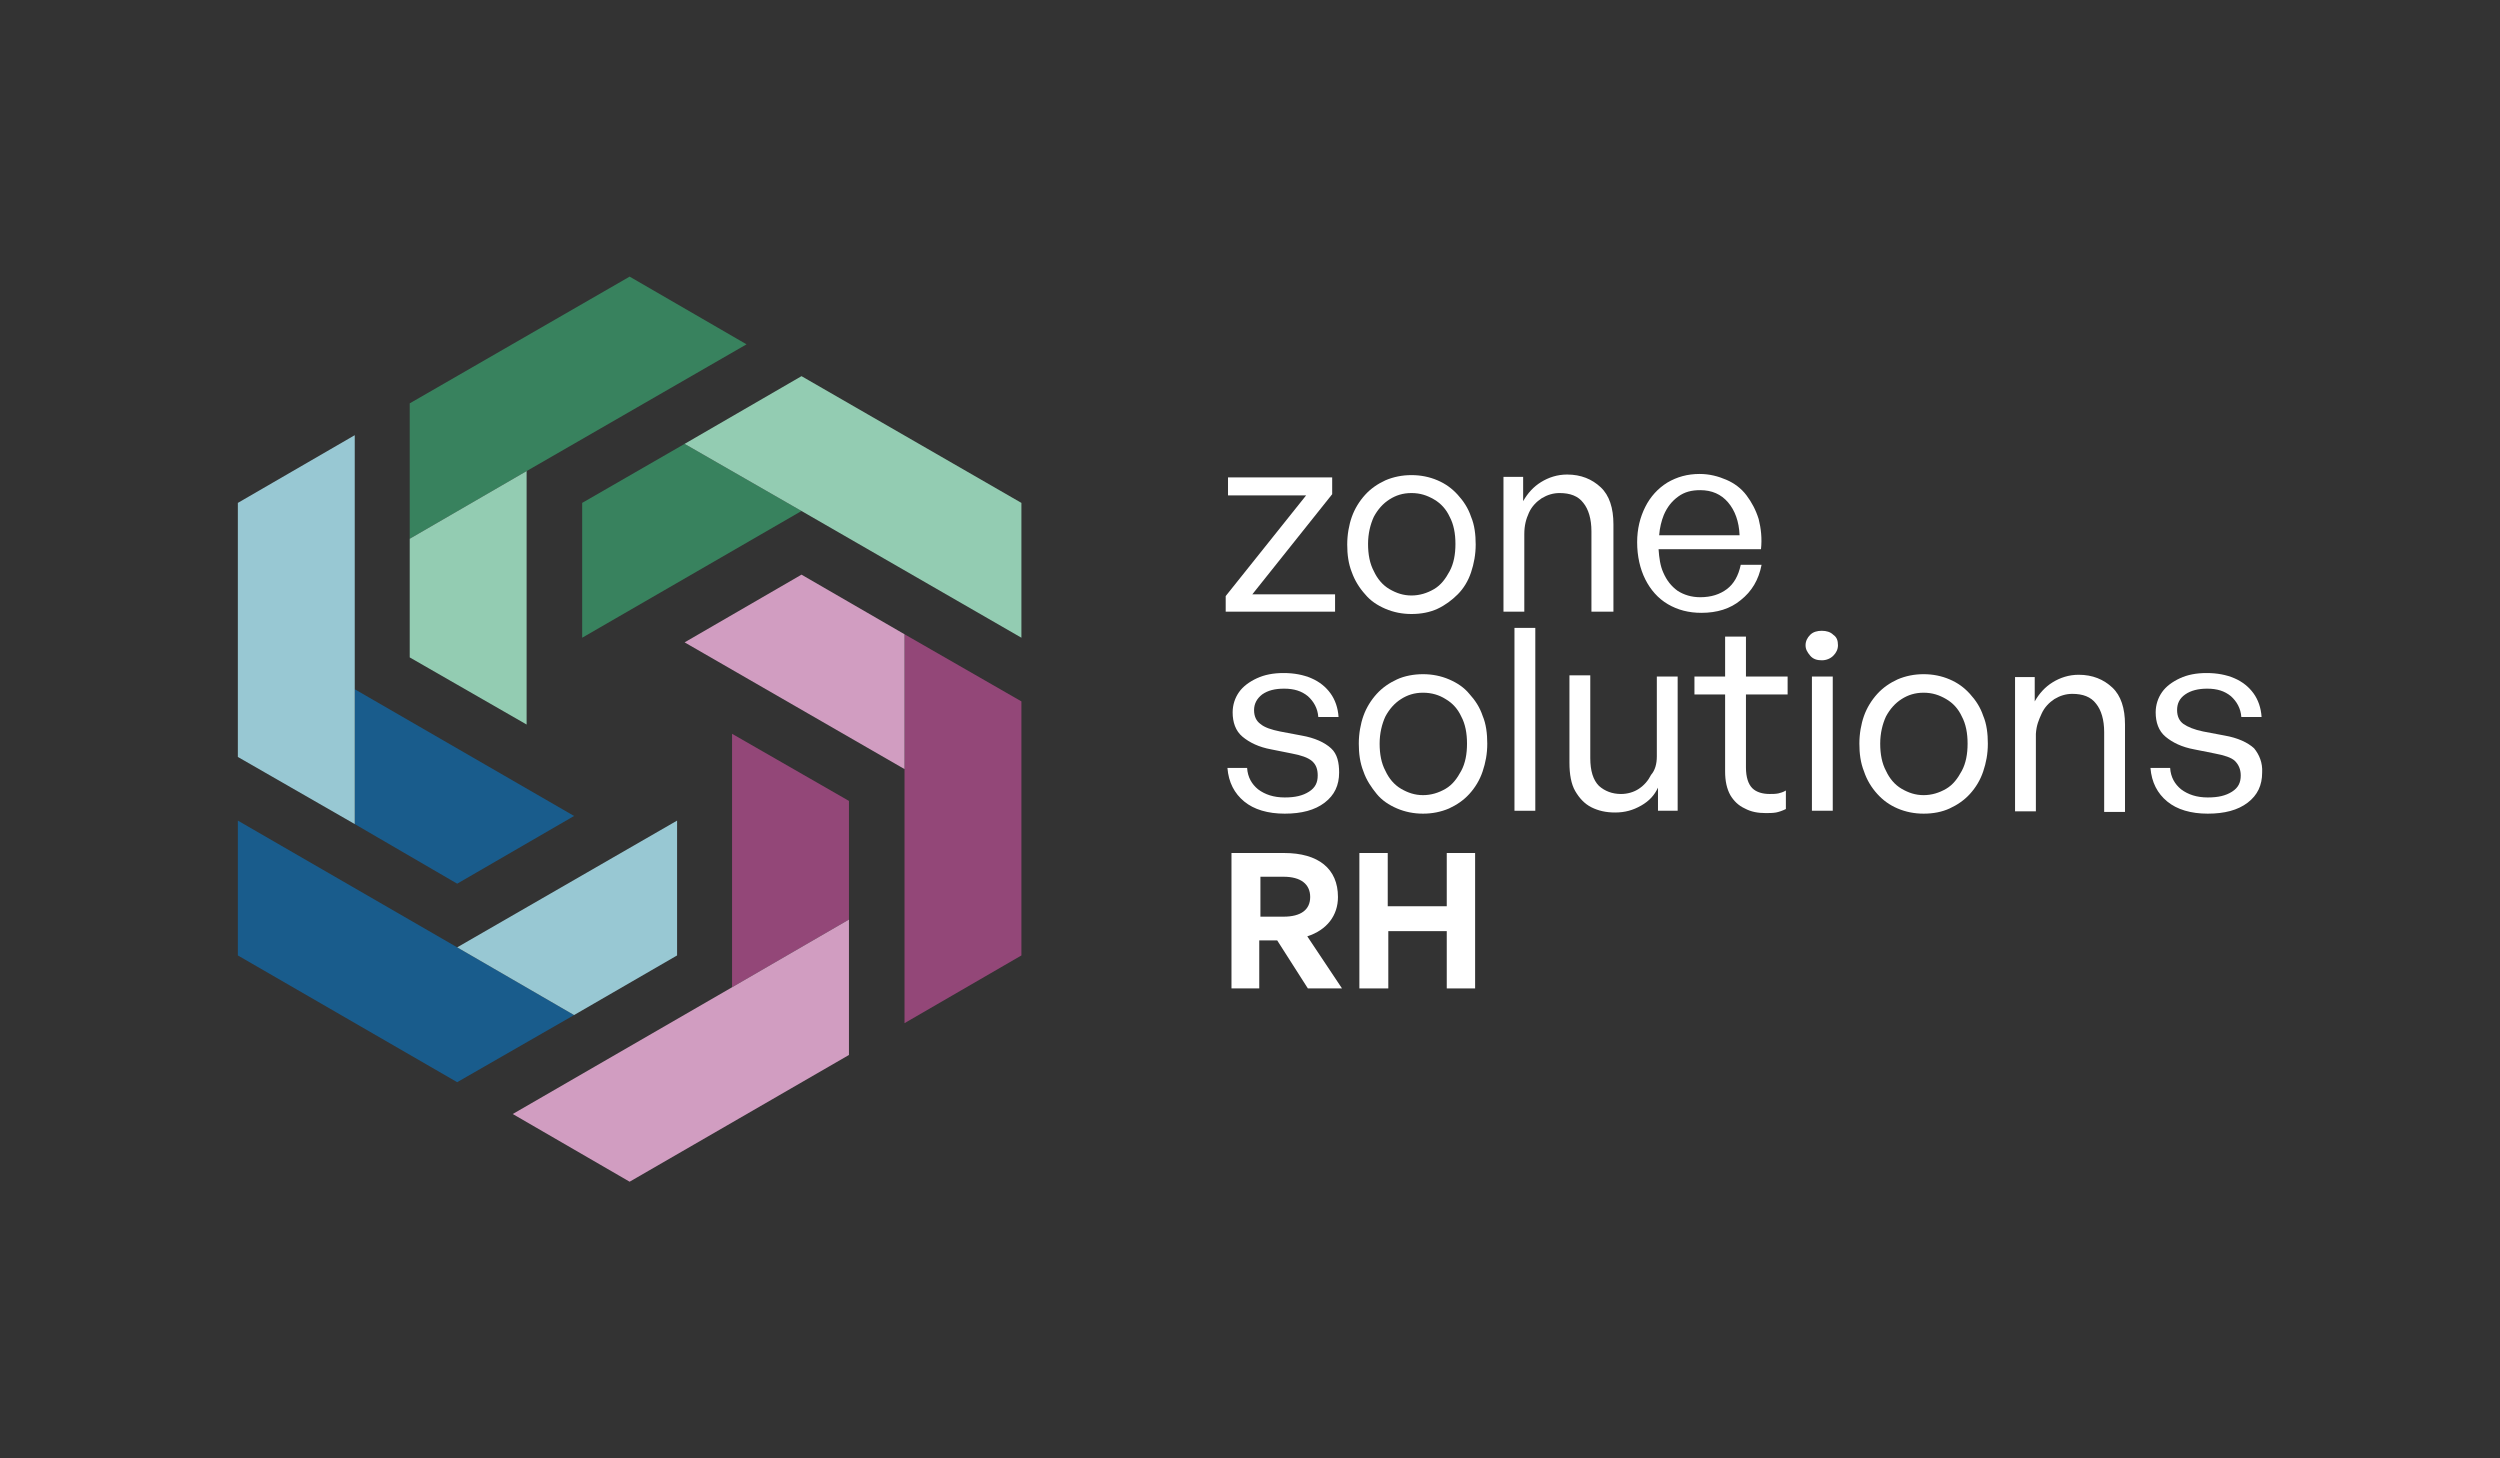 <?xml version="1.0" encoding="utf-8"?>
<!-- Generator: Adobe Illustrator 28.3.0, SVG Export Plug-In . SVG Version: 6.00 Build 0)  -->
<svg version="1.1" id="a" xmlns="http://www.w3.org/2000/svg" xmlns:xlink="http://www.w3.org/1999/xlink" x="0px" y="0px"
	 viewBox="0 0 432 252" style="enable-background:new 0 0 432 252;" xml:space="preserve">
<rect x="0" y="0" width="432" height="252" fill="#333333" stroke="none"/>
<style type="text/css">
	.st0{fill:#FFFFFF;}
	.st1{fill-rule:evenodd;clip-rule:evenodd;fill:#38825E;}
	.st2{fill-rule:evenodd;clip-rule:evenodd;fill:#195C8C;}
	.st3{fill-rule:evenodd;clip-rule:evenodd;fill:#934778;}
	.st4{fill-rule:evenodd;clip-rule:evenodd;fill:#93CCB2;}
	.st5{fill-rule:evenodd;clip-rule:evenodd;fill:#98C8D3;}
	.st6{fill-rule:evenodd;clip-rule:evenodd;fill:#D19DC1;}
</style>
<path class="st0" d="M230.6,105.7h-18.8v-2.7l13.9-17.4h-13.5v-3.1h18v2.9l-13.8,17.3h14.3V105.7z"/>
<path class="st0" d="M243.9,106.1c-1.6,0-3.1-0.3-4.5-0.9s-2.6-1.4-3.5-2.5c-1-1.1-1.8-2.4-2.3-3.8c-0.6-1.5-0.8-3.1-0.8-4.8
	s0.3-3.4,0.8-4.8s1.3-2.7,2.3-3.8c1-1.1,2.2-1.9,3.5-2.5c1.4-0.6,2.9-0.9,4.5-0.9s3.1,0.3,4.5,0.9s2.5,1.4,3.5,2.5
	c1,1.1,1.8,2.3,2.3,3.8c0.6,1.4,0.8,3.1,0.8,4.8s-0.3,3.3-0.8,4.8s-1.3,2.8-2.3,3.8s-2.2,1.9-3.5,2.5
	C247.1,105.8,245.6,106.1,243.9,106.1z M243.9,102.9c1.4,0,2.7-0.4,3.9-1.1s2-1.8,2.7-3.1s1-2.9,1-4.7s-0.3-3.4-1-4.7
	c-0.6-1.3-1.5-2.3-2.7-3s-2.4-1.1-3.9-1.1s-2.7,0.4-3.8,1.1s-2,1.7-2.7,3c-0.6,1.3-1,2.9-1,4.7s0.3,3.4,1,4.7
	c0.6,1.3,1.5,2.4,2.7,3.1S242.5,102.9,243.9,102.9z"/>
<path class="st0" d="M263.4,92.3v13.4h-3.6V82.4h3.4v4.2c0.8-1.4,1.8-2.5,3.1-3.3c1.3-0.8,2.8-1.3,4.5-1.3c2.4,0,4.3,0.8,5.8,2.2
	s2.2,3.6,2.2,6.4v15.1H275V91.8c0-2.1-0.5-3.8-1.4-4.9c-0.9-1.2-2.3-1.7-4.1-1.7c-1.1,0-2.1,0.3-3.1,0.9c-0.9,0.6-1.7,1.4-2.2,2.5
	S263.4,90.8,263.4,92.3L263.4,92.3z"/>
<path class="st0" d="M298.4,101.8c-1.2,0.9-2.7,1.4-4.6,1.4c-1.5,0-2.8-0.4-3.9-1.1c-1.1-0.8-1.9-1.8-2.5-3.2
	c-0.5-1.1-0.7-2.5-0.8-4h17.7c0.2-1.9,0-3.6-0.4-5.2c-0.5-1.6-1.2-2.9-2.1-4.1c-0.9-1.2-2.1-2.1-3.5-2.7c-1.4-0.6-2.9-1-4.6-1
	c-2.1,0-3.9,0.5-5.6,1.5c-1.6,1-2.9,2.4-3.8,4.2c-0.9,1.8-1.4,3.8-1.4,6.1c0,2.4,0.5,4.6,1.4,6.4c0.9,1.8,2.2,3.3,3.9,4.3
	c1.7,1,3.6,1.5,5.8,1.5l0,0c2.7,0,5-0.7,6.8-2.2c1.9-1.5,3.1-3.5,3.6-6.1h-3.6C300.4,99.5,299.6,100.9,298.4,101.8z M290,85.8
	c1.1-0.8,2.3-1.1,3.8-1.1c2,0,3.6,0.7,4.8,2.1c1.2,1.4,1.9,3.3,2,5.7h-13.9c0.1-1.3,0.4-2.5,0.8-3.5C288.1,87.6,288.9,86.6,290,85.8
	z"/>
<path class="st0" d="M231.4,133.5c0,2.2-0.8,3.9-2.5,5.2c-1.7,1.3-4,1.9-6.9,1.9s-5.3-0.7-7-2.1s-2.7-3.3-2.9-5.8h3.4
	c0.1,1.6,0.8,2.8,1.9,3.7c1.2,0.9,2.7,1.4,4.6,1.4c1.8,0,3.1-0.3,4.2-1s1.5-1.6,1.5-2.8c0-1.1-0.3-1.9-1-2.5s-1.9-1-3.5-1.3
	l-3.5-0.7c-2.2-0.4-3.8-1.2-5-2.2s-1.7-2.5-1.7-4.2c0-1.3,0.4-2.5,1.1-3.5c0.7-1,1.8-1.8,3.1-2.4s2.8-0.9,4.6-0.9s3.4,0.3,4.8,0.9
	c1.4,0.6,2.5,1.5,3.3,2.6c0.8,1.1,1.3,2.5,1.4,4.1h-3.5c-0.1-1.5-0.8-2.7-1.8-3.6c-1.1-0.9-2.4-1.3-4.1-1.3c-1.6,0-2.8,0.3-3.8,1
	c-0.9,0.7-1.4,1.6-1.4,2.7c0,1.1,0.4,1.9,1.1,2.4c0.7,0.6,1.9,1,3.4,1.3l3.7,0.7c2.3,0.4,4,1.2,5.1,2.2S231.4,131.8,231.4,133.5
	L231.4,133.5z"/>
<path class="st0" d="M245.9,140.6c-1.6,0-3.1-0.3-4.5-0.9c-1.4-0.6-2.6-1.4-3.5-2.5s-1.8-2.4-2.3-3.9c-0.6-1.5-0.8-3.1-0.8-4.8
	s0.3-3.4,0.8-4.8s1.3-2.7,2.3-3.8c1-1.1,2.2-1.9,3.5-2.5s2.9-0.9,4.5-0.9s3.1,0.3,4.5,0.9c1.4,0.6,2.6,1.4,3.5,2.5
	c1,1.1,1.8,2.3,2.3,3.8c0.6,1.4,0.8,3.1,0.8,4.8c0,1.8-0.3,3.3-0.8,4.8s-1.3,2.8-2.3,3.9c-1,1.1-2.2,1.9-3.5,2.5
	C249,140.3,247.5,140.6,245.9,140.6L245.9,140.6z M245.9,137.4c1.4,0,2.7-0.4,3.9-1.1s2-1.8,2.7-3.1s1-2.9,1-4.7s-0.3-3.4-1-4.7
	c-0.6-1.3-1.5-2.3-2.7-3c-1.1-0.7-2.4-1.1-3.9-1.1s-2.7,0.4-3.8,1.1s-2,1.7-2.7,3c-0.6,1.3-1,2.9-1,4.7s0.3,3.4,1,4.7
	c0.6,1.3,1.5,2.4,2.7,3.1S244.5,137.4,245.9,137.4z"/>
<path class="st0" d="M265.3,140.1h-3.6v-31.6h3.6V140.1z"/>
<path class="st0" d="M286.3,130.7v-13.8h3.6v23.2h-3.4v-4c-0.6,1.3-1.5,2.3-2.9,3.1s-2.8,1.2-4.5,1.2c-1.6,0-2.9-0.3-4.1-0.9
	c-1.2-0.6-2.1-1.6-2.8-2.8s-1-2.9-1-4.9v-15.1h3.6v14.3c0,2.2,0.5,3.8,1.5,4.8c1,0.9,2.3,1.4,3.8,1.4c1.1,0,2.2-0.3,3.1-0.9
	c0.9-0.6,1.6-1.4,2.1-2.4C286,133.1,286.3,132,286.3,130.7L286.3,130.7z"/>
<path class="st0" d="M308.6,136.6v3.2c-0.6,0.3-1.2,0.5-1.7,0.6c-0.6,0.1-1.2,0.1-1.8,0.1c-1.3,0-2.5-0.2-3.6-0.8
	c-1.1-0.5-1.9-1.3-2.5-2.3c-0.6-1.1-0.9-2.4-0.9-4.1V120h-5.3v-3.1h5.3V110h3.6v6.9h7.2v3.1h-7.2v12.6c0,1.7,0.4,2.9,1.1,3.6
	s1.8,1,3,1c0.5,0,1,0,1.5-0.1C307.7,137,308.1,136.9,308.6,136.6L308.6,136.6z"/>
<path class="st0" d="M317.6,111.5c0,0.7-0.3,1.3-0.8,1.8c-0.5,0.5-1.2,0.8-2,0.8s-1.5-0.2-2-0.8s-0.8-1.1-0.8-1.8s0.3-1.3,0.8-1.8
	c0.5-0.5,1.2-0.7,2-0.7s1.5,0.2,2,0.7C317.4,110.1,317.6,110.7,317.6,111.5z M316.7,140.1h-3.6v-23.2h3.6V140.1z"/>
<path class="st0" d="M332.4,140.6c-1.6,0-3.1-0.3-4.5-0.9c-1.4-0.6-2.5-1.4-3.5-2.5c-1-1.1-1.8-2.4-2.3-3.9
	c-0.6-1.5-0.8-3.1-0.8-4.8s0.3-3.4,0.8-4.8s1.3-2.7,2.3-3.8c1-1.1,2.2-1.9,3.5-2.5c1.4-0.6,2.9-0.9,4.5-0.9s3.1,0.3,4.5,0.9
	c1.4,0.6,2.5,1.4,3.5,2.5c1,1.1,1.8,2.3,2.3,3.8c0.6,1.4,0.8,3.1,0.8,4.8c0,1.8-0.3,3.3-0.8,4.8s-1.3,2.8-2.3,3.9s-2.2,1.9-3.5,2.5
	C335.6,140.3,334.1,140.6,332.4,140.6z M332.4,137.4c1.4,0,2.7-0.4,3.9-1.1s2-1.8,2.7-3.1s1-2.9,1-4.7s-0.3-3.4-1-4.7
	c-0.6-1.3-1.5-2.3-2.7-3s-2.4-1.1-3.9-1.1s-2.7,0.4-3.8,1.1s-2,1.7-2.7,3c-0.6,1.3-1,2.9-1,4.7s0.3,3.4,1,4.7
	c0.6,1.3,1.5,2.4,2.7,3.1S331,137.4,332.4,137.4z"/>
<path class="st0" d="M351.8,126.8v13.4h-3.6v-23.2h3.4v4.2c0.8-1.4,1.8-2.5,3.1-3.3c1.3-0.8,2.8-1.3,4.5-1.3c2.4,0,4.3,0.8,5.8,2.2
	s2.2,3.6,2.2,6.4v15.1h-3.6v-13.8c0-2.1-0.5-3.8-1.4-4.9c-0.9-1.2-2.3-1.7-4.1-1.7c-1.1,0-2.1,0.3-3.1,0.9c-0.9,0.6-1.7,1.4-2.2,2.5
	S351.9,125.3,351.8,126.8L351.8,126.8z"/>
<path class="st0" d="M390.9,133.5c0,2.2-0.8,3.9-2.5,5.2c-1.7,1.3-4,1.9-6.9,1.9s-5.3-0.7-7-2.1s-2.7-3.3-2.9-5.8h3.4
	c0.1,1.6,0.8,2.8,1.9,3.7c1.2,0.9,2.7,1.4,4.6,1.4c1.8,0,3.1-0.3,4.2-1s1.5-1.6,1.5-2.8c0-1.1-0.4-1.9-1-2.5s-1.9-1-3.5-1.3
	l-3.5-0.7c-2.2-0.4-3.8-1.2-5-2.2s-1.7-2.5-1.7-4.2c0-1.3,0.4-2.5,1.1-3.5s1.8-1.8,3.1-2.4s2.8-0.9,4.6-0.9s3.4,0.3,4.8,0.9
	c1.4,0.6,2.5,1.5,3.3,2.6c0.8,1.1,1.3,2.5,1.4,4.1h-3.5c-0.1-1.5-0.8-2.7-1.8-3.6c-1.1-0.9-2.4-1.3-4.1-1.3c-1.5,0-2.8,0.3-3.8,1
	c-1,0.7-1.4,1.6-1.4,2.7c0,1.1,0.4,1.9,1.1,2.4s1.9,1,3.4,1.3l3.7,0.7c2.3,0.4,4,1.2,5.1,2.2C390.4,130.4,391,131.8,390.9,133.5
	L390.9,133.5z"/>
<path class="st0" d="M212.8,170.8v-23.4h9.1c5.9,0,9.3,2.7,9.3,7.6c0,3.2-1.9,5.7-5.3,6.8l6,9h-5.9l-5.3-8.3h-3.1v8.3L212.8,170.8
	L212.8,170.8z M217.8,158.4h4c3,0,4.6-1.2,4.6-3.4s-1.6-3.5-4.6-3.5h-4V158.4z"/>
<path class="st0" d="M234.9,170.8v-23.4h4.9v9.2H250v-9.2h4.9v23.4H250v-9.9h-10.1v9.9H234.9z"/>
<polygon class="st1" points="70.8,93.1 70.8,69.7 108.8,47.8 129,59.5 91,81.4 "/>
<polygon class="st2" points="61.3,119.1 99.2,141 79,152.7 61.3,142.4 "/>
<polygon class="st3" points="156.3,109.6 176.5,121.2 176.5,165.1 156.3,176.8 156.3,132.9 "/>
<polygon class="st1" points="138.5,88.3 100.6,110.2 100.6,86.9 118.3,76.7 "/>
<polygon class="st2" points="99.2,175.4 79,187 41.1,165.1 41.1,141.8 79,163.7 "/>
<polygon class="st3" points="126.5,170.6 126.5,126.8 146.7,138.4 146.7,158.9 "/>
<polygon class="st4" points="91,81.4 91,125.2 70.8,113.6 70.8,93.1 "/>
<polygon class="st5" points="61.3,142.4 41.1,130.8 41.1,86.9 61.3,75.2 61.3,119.1 "/>
<polygon class="st6" points="156.3,132.9 118.3,111 138.5,99.3 156.3,109.6 "/>
<polygon class="st4" points="118.3,76.7 138.5,65 176.5,86.9 176.5,110.2 138.5,88.3 "/>
<polygon class="st5" points="79,163.7 117,141.8 117,165.1 99.2,175.4 "/>
<polygon class="st6" points="146.7,158.9 146.7,182.3 108.8,204.2 88.6,192.5 126.5,170.6 "/>
</svg>
